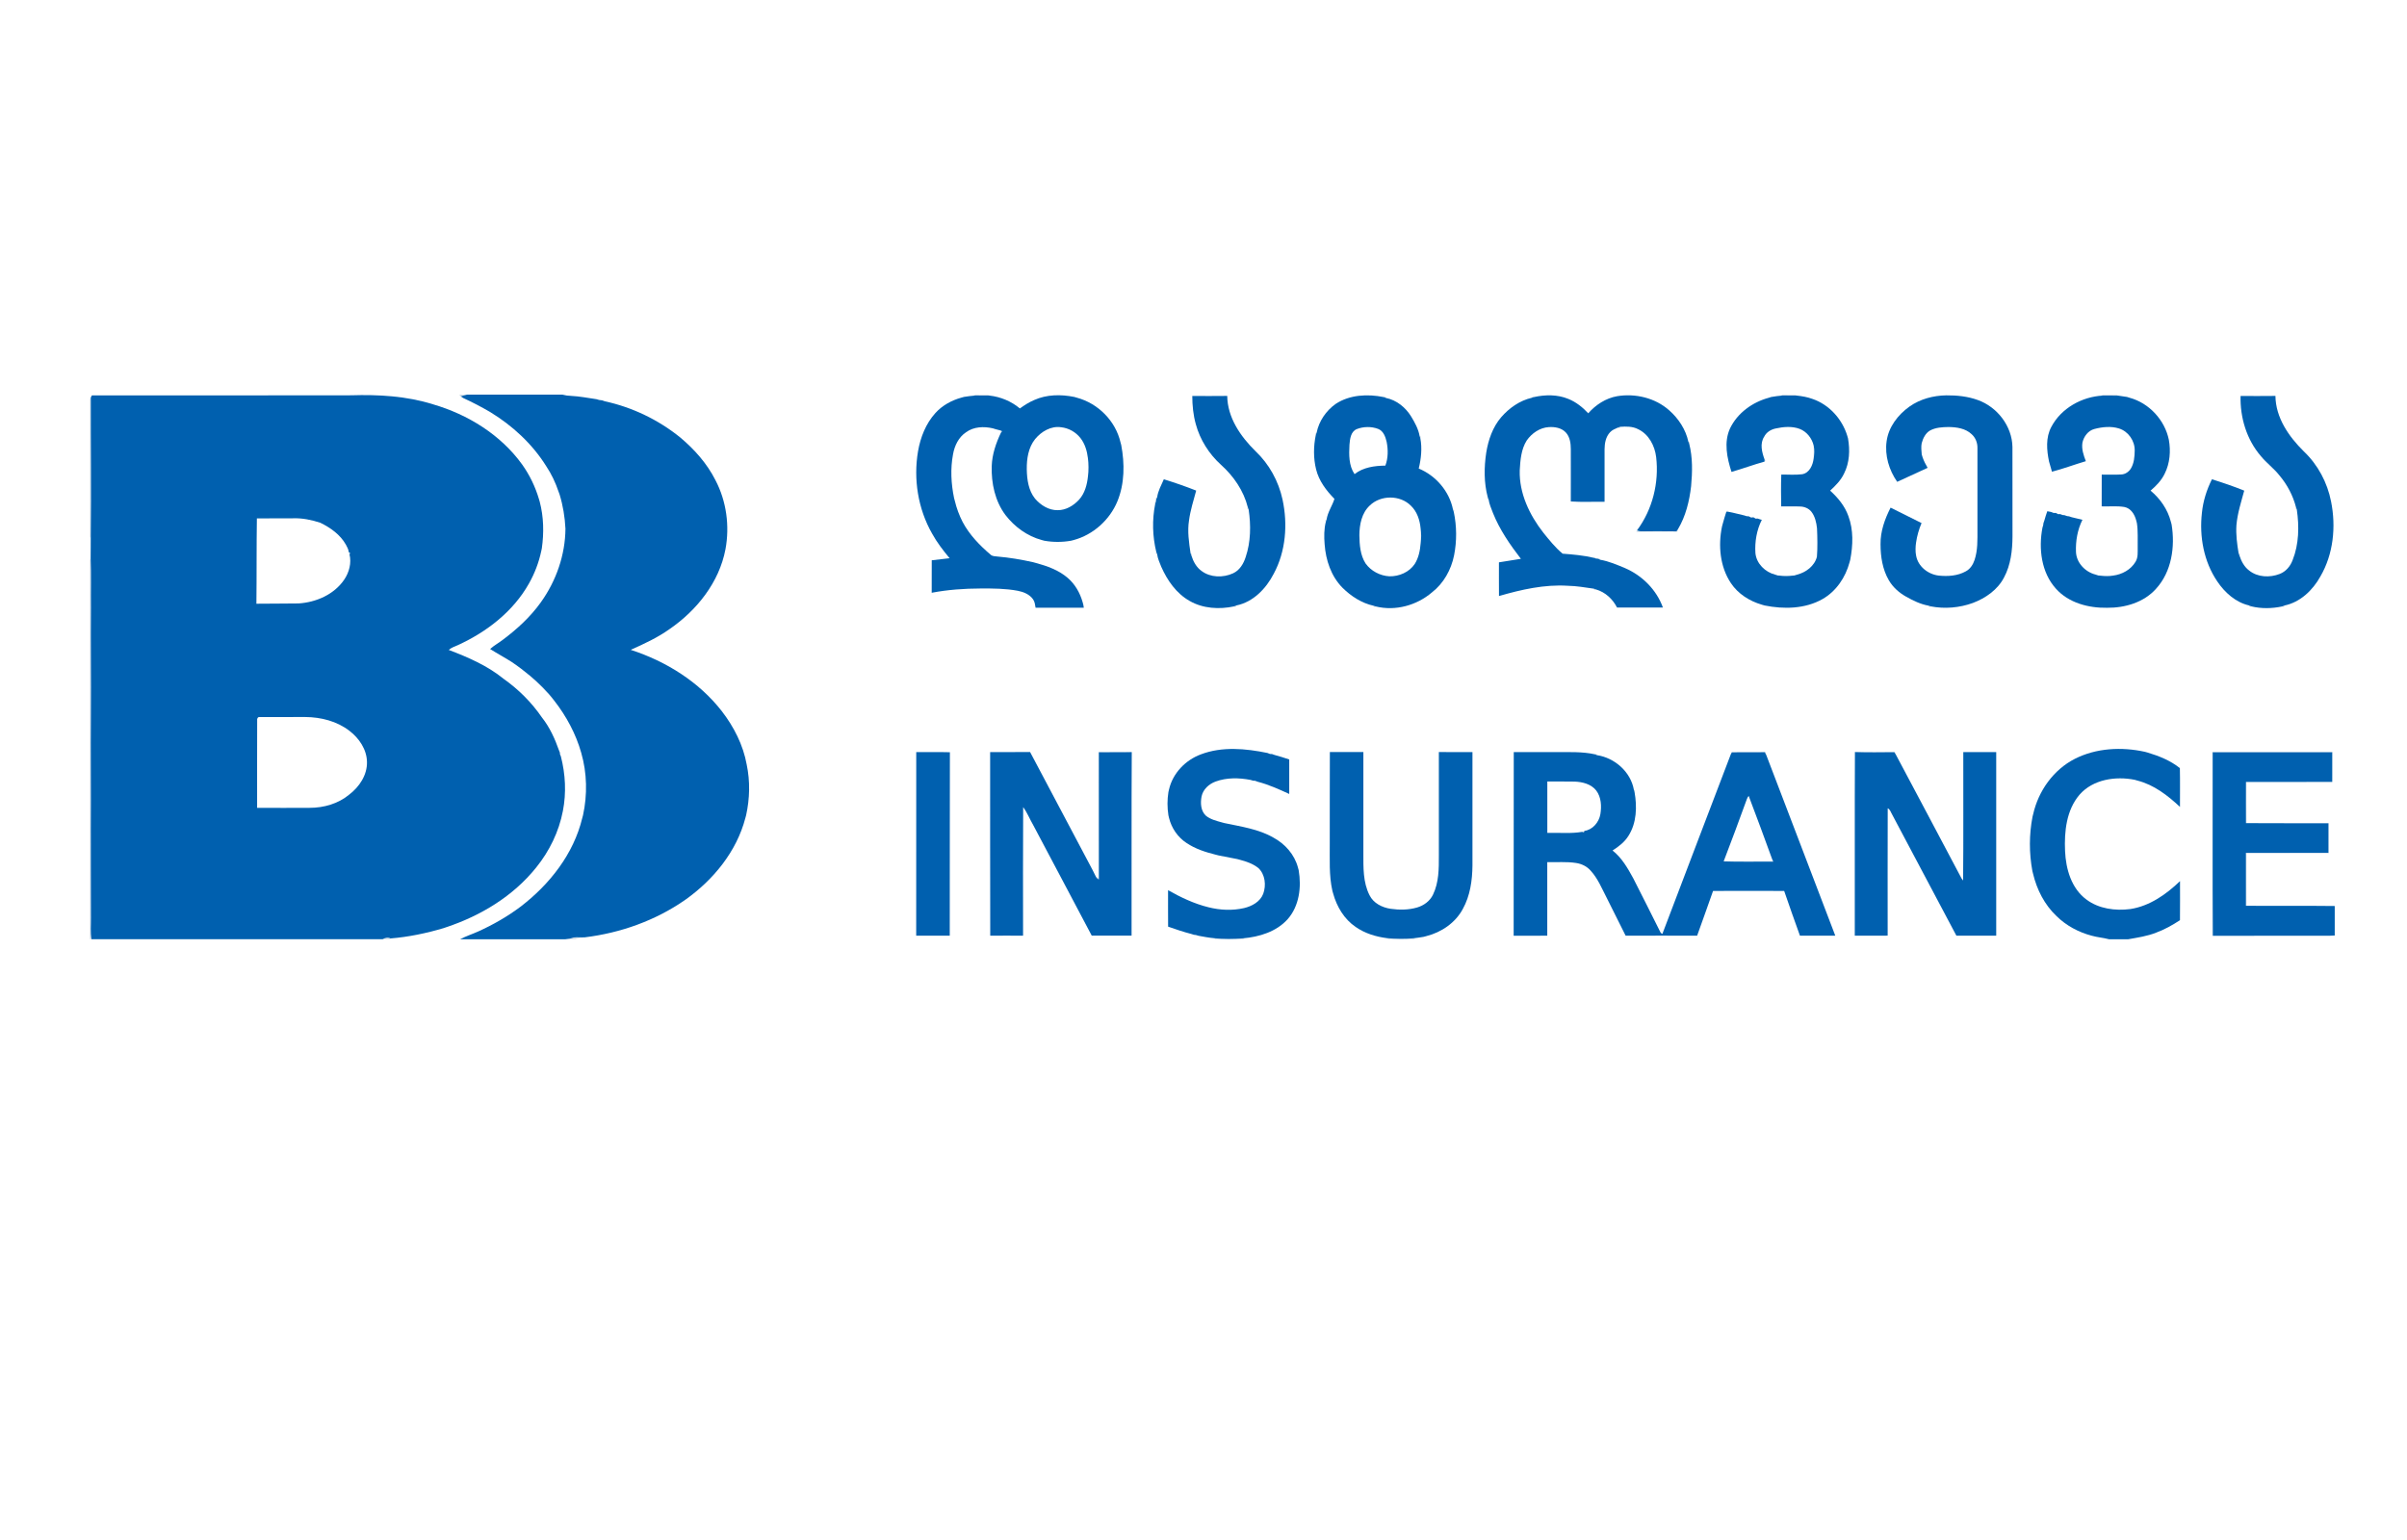 <?xml version="1.0" encoding="utf-8"?>
<!-- Generator: Adobe Illustrator 27.2.0, SVG Export Plug-In . SVG Version: 6.00 Build 0)  -->
<svg version="1.1" id="Layer_1" xmlns="http://www.w3.org/2000/svg" xmlns:xlink="http://www.w3.org/1999/xlink" x="0px" y="0px"
	 viewBox="0 0 500 320" style="enable-background:new 0 0 500 320;" xml:space="preserve">
<style type="text/css">
	.st0{opacity:0.2;fill:#195384;enable-background:new    ;}
	.st1{fill:#0060AF;}
</style>
<g id="_x23_19538433">
	<path class="st0" d="M95.41,82h1.6c-0.42,0.11-0.84,0.22-1.26,0.34c0.11,0.08,0.33,0.25,0.44,0.33c-0.13-0.06-0.38-0.19-0.51-0.25
		C95.61,82.32,95.47,82.11,95.41,82z"/>
	<path class="st0" d="M202.23,82h3.04l0.31,0.2c-1.01-0.01-2.01,0-3.01-0.01L202.23,82z"/>
	<path class="st0" d="M369.89,82h3.06l0.31,0.2c-1.01-0.01-2.02,0-3.02-0.01L369.89,82z"/>
	<path class="st0" d="M436.46,82h3.24l0.31,0.21c-1.07-0.02-2.14,0-3.21-0.01L436.46,82z"/>
	<path class="st0" d="M199.71,82.62c0.14-0.04,0.41-0.12,0.55-0.15C200.12,82.51,199.85,82.58,199.71,82.62z"/>
	<path class="st0" d="M223.17,82.48c0.14,0.04,0.41,0.12,0.55,0.16C223.58,82.6,223.31,82.52,223.17,82.48z"/>
	<path class="st0" d="M287.43,82.51l0.18-0.12l0.23,0.09l0.04,0.21C287.77,82.64,287.55,82.55,287.43,82.51z"/>
	<path class="st0" d="M318.27,82.46l0.24-0.08l0.18,0.13c-0.12,0.04-0.35,0.12-0.47,0.16L318.27,82.46z"/>
	<path class="st0" d="M367.38,82.64c0.14-0.04,0.41-0.12,0.55-0.16C367.79,82.53,367.52,82.61,367.38,82.64z"/>
	<path class="st0" d="M441.85,82.48c0.14,0.04,0.41,0.13,0.54,0.17C442.26,82.61,441.99,82.52,441.85,82.48z"/>
	<path class="st0" d="M18.67,82.96l0.19-0.36c-0.02,9.62,0.11,19.24,0,28.86l-0.18,0.33V82.96z"/>
	<path class="st0" d="M123.91,82.95c0.14,0.04,0.41,0.12,0.55,0.16C124.32,83.07,124.05,82.99,123.91,82.95z"/>
	<path class="st0" d="M125.09,83.2c0.13,0.05,0.4,0.14,0.53,0.19C125.49,83.34,125.22,83.24,125.09,83.2z"/>
	<path class="st0" d="M336.08,88.87c0.12-0.04,0.35-0.13,0.46-0.16l-0.05,0.21l-0.24,0.09L336.08,88.87z"/>
	<path class="st0" d="M206.23,89c0.14,0.04,0.41,0.13,0.55,0.17C206.64,89.13,206.37,89.04,206.23,89z"/>
	<path class="st0" d="M207.84,89.45c0.35,0.08,0.38,0.22,0.09,0.44C207.91,89.78,207.86,89.56,207.84,89.45z"/>
	<path class="st0" d="M273.31,89.94l0.21-0.04c-0.04,0.12-0.13,0.34-0.17,0.46l-0.12-0.18L273.31,89.94z"/>
	<path class="st0" d="M294.89,90.59l0.2,0.05l0.08,0.24l-0.13,0.17C295,90.94,294.92,90.71,294.89,90.59z"/>
	<path class="st0" d="M383.72,90.52c0.04,0.14,0.12,0.41,0.16,0.55C383.84,90.94,383.76,90.66,383.72,90.52z"/>
	<path class="st0" d="M350.71,91.77l0.21,0.03l0.1,0.23l-0.11,0.19C350.86,92.1,350.76,91.88,350.71,91.77z"/>
	<path class="st0" d="M232.77,91.92c0.04,0.14,0.11,0.42,0.15,0.55C232.88,92.33,232.81,92.05,232.77,91.92z"/>
	<path class="st0" d="M399.17,94.36c-0.08-0.75-0.17-1.51,0-2.25C399.16,92.86,399.16,93.61,399.17,94.36z"/>
	<path class="st0" d="M376.74,92.59c0.2,0.89,0.13,1.81-0.01,2.7C376.76,94.39,376.77,93.49,376.74,92.59z"/>
	<path class="st0" d="M399.18,94.57l0.21,0.04l0.09,0.24l-0.13,0.18C399.31,94.91,399.22,94.68,399.18,94.57z"/>
	<path class="st0" d="M225.99,95.2c0.18,1.24,0.18,2.51,0.01,3.75C226.03,97.7,226.04,96.45,225.99,95.2z"/>
	<path class="st0" d="M366.53,95.46c0.32,0.17,0.32,0.32-0.01,0.44C366.53,95.79,366.53,95.57,366.53,95.46z"/>
	<path class="st0" d="M425.64,95.89c0.04,0.14,0.12,0.41,0.16,0.55C425.76,96.3,425.68,96.02,425.64,95.89z"/>
	<path class="st0" d="M116.06,102.18c0.05,0.13,0.15,0.4,0.2,0.54C116.21,102.58,116.11,102.31,116.06,102.18z"/>
	<path class="st0" d="M240.15,103.37l0.21-0.03c-0.05,0.11-0.16,0.33-0.21,0.44l-0.11-0.19L240.15,103.37z"/>
	<path class="st0" d="M309.05,103.33c0.05,0.11,0.13,0.34,0.18,0.45l-0.21-0.04l-0.09-0.23L309.05,103.33z"/>
	<path class="st0" d="M198.2,103.5c0.04,0.14,0.11,0.41,0.15,0.55C198.31,103.91,198.24,103.63,198.2,103.5z"/>
	<path class="st0" d="M111.95,103.73c0.04,0.14,0.12,0.41,0.16,0.55C112.07,104.14,111.99,103.86,111.95,103.73z"/>
	<path class="st0" d="M239.89,104.33l0.2-0.05c-0.03,0.12-0.11,0.35-0.14,0.47l-0.13-0.17L239.89,104.33z"/>
	<path class="st0" d="M259.21,105.41c0.04,0.11,0.13,0.34,0.18,0.46l-0.21-0.04l-0.09-0.23L259.21,105.41z"/>
	<path class="st0" d="M476.95,105.4c0.04,0.11,0.13,0.34,0.17,0.46l-0.21-0.04l-0.09-0.23L476.95,105.4z"/>
	<path class="st0" d="M301.83,105.89l0.2,0.04l0.09,0.24l-0.13,0.18C301.95,106.24,301.87,106.01,301.83,105.89z"/>
	<path class="st0" d="M358.61,106.33c0.14-0.32,0.29-0.32,0.45,0.02C358.95,106.34,358.72,106.33,358.61,106.33z"/>
	<path class="st0" d="M426.07,106.37c0.13,0.05,0.4,0.16,0.53,0.21C426.47,106.52,426.21,106.42,426.07,106.37z"/>
	<path class="st0" d="M427.04,106.57c0.13,0.06,0.38,0.19,0.51,0.26C427.42,106.76,427.16,106.63,427.04,106.57z"/>
	<path class="st0" d="M427.94,106.81c0.13,0.05,0.4,0.15,0.53,0.2C428.34,106.96,428.08,106.86,427.94,106.81z"/>
	<path class="st0" d="M362.3,107.08c0.14,0.04,0.41,0.13,0.54,0.17C362.7,107.2,362.43,107.12,362.3,107.08z"/>
	<path class="st0" d="M428.86,107.04c0.14,0.05,0.41,0.14,0.54,0.19C429.26,107.18,428.99,107.09,428.86,107.04z"/>
	<path class="st0" d="M363.26,107.27c0.13,0.06,0.38,0.19,0.51,0.26C363.64,107.46,363.39,107.33,363.26,107.27z"/>
	<path class="st0" d="M429.81,107.27c0.14,0.05,0.41,0.14,0.54,0.18C430.22,107.41,429.95,107.32,429.81,107.27z"/>
	<path class="st0" d="M364.23,107.48c0.12,0.07,0.36,0.21,0.48,0.28C364.59,107.69,364.35,107.55,364.23,107.48z"/>
	<path class="st0" d="M365.1,107.74c0.14,0.04,0.41,0.13,0.54,0.18C365.51,107.88,365.24,107.79,365.1,107.74z"/>
	<path class="st0" d="M275.38,108l0.2-0.05c-0.04,0.12-0.12,0.35-0.16,0.46l-0.12-0.18L275.38,108z"/>
	<path class="st0" d="M424.49,108.69c0.05-0.13,0.14-0.4,0.19-0.54C424.63,108.28,424.53,108.55,424.49,108.69z"/>
	<path class="st0" d="M443.77,108.16c0.03,0.14,0.11,0.42,0.14,0.56C443.88,108.58,443.81,108.3,443.77,108.16z"/>
	<path class="st0" d="M450.96,108.41c0.04,0.14,0.11,0.41,0.15,0.55C451.07,108.82,451,108.54,450.96,108.41z"/>
	<path class="st0" d="M357.71,109.39c0.04-0.14,0.11-0.41,0.15-0.55C357.82,108.98,357.75,109.25,357.71,109.39z"/>
	<path class="st0" d="M424.28,109.65c0.04-0.14,0.12-0.41,0.16-0.55C424.4,109.23,424.32,109.51,424.28,109.65z"/>
	<path class="st0" d="M295.11,109.8c0.14,1.02,0.15,2.05,0.01,3.07C295.11,111.84,295.11,110.82,295.11,109.8z"/>
	<path class="st0" d="M377.44,109.75c0.11,1.98,0.16,3.97-0.02,5.95C377.44,113.72,377.41,111.73,377.44,109.75z"/>
	<path class="st0" d="M339.99,110.17l0.09,0.04c0.28,0.15,0.58,0.22,0.9,0.21c2.43,0,4.86-0.03,7.29,0.01
		c0.07-0.11,0.22-0.32,0.3-0.43c-0.04,0.13-0.12,0.38-0.15,0.51c-2.83,0.02-5.65-0.03-8.48,0.03
		C339.95,110.44,339.97,110.26,339.99,110.17z"/>
	<path class="st0" d="M216.39,112.21c0.14,0.04,0.42,0.11,0.55,0.15C216.81,112.33,216.53,112.25,216.39,112.21z"/>
	<path class="st0" d="M222.48,112.36c0.14-0.04,0.41-0.11,0.55-0.14C222.89,112.26,222.62,112.33,222.48,112.36z"/>
	<path class="st0" d="M398.02,115.47c-0.18-0.9-0.15-1.82-0.01-2.72C397.99,113.66,397.99,114.56,398.02,115.47z"/>
	<path class="st0" d="M112.42,114.53c0.03-0.14,0.09-0.42,0.12-0.56C112.51,114.11,112.45,114.39,112.42,114.53z"/>
	<path class="st0" d="M72.43,114.73l0.2,0.05l0.09,0.23l-0.12,0.18C72.56,115.07,72.47,114.84,72.43,114.73z"/>
	<path class="st0" d="M240.18,114.69c0.04,0.11,0.13,0.34,0.18,0.45l-0.21-0.04l-0.1-0.23L240.18,114.69z"/>
	<path class="st0" d="M247.3,114.96l0.21,0.04l0.09,0.23l-0.13,0.18C247.43,115.3,247.35,115.07,247.3,114.96z"/>
	<path class="st0" d="M465.04,114.96l0.2,0.04l0.09,0.23l-0.13,0.18C465.17,115.31,465.09,115.08,465.04,114.96z"/>
	<path class="st0" d="M330.99,115.91l0.18-0.13l0.24,0.08l0.05,0.2C331.34,116.02,331.11,115.95,330.99,115.91z"/>
	<path class="st0" d="M18.67,116.35l0.16-0.38c0.13,3.44,0.02,6.88,0.06,10.32c-0.07,7.34,0.05,14.69-0.01,22.03
		c-0.06,7.96,0.04,15.92-0.02,23.89c-0.02,6.18,0.03,12.37,0.03,18.55c0.02,1.47-0.15,2.95,0.12,4.4h-0.34V116.35z"/>
	<path class="st0" d="M331.97,116.12l0.18-0.1l0.22,0.11l0.03,0.21C332.3,116.27,332.08,116.17,331.97,116.12z"/>
	<path class="st0" d="M384.2,116.84c0.04-0.14,0.11-0.41,0.15-0.55C384.31,116.43,384.24,116.71,384.2,116.84z"/>
	<path class="st0" d="M214.57,116.8c0.14,0.04,0.41,0.12,0.55,0.15C214.98,116.92,214.71,116.84,214.57,116.8z"/>
	<path class="st0" d="M368.76,119.4c0.14,0.04,0.41,0.13,0.54,0.17C369.17,119.53,368.9,119.44,368.76,119.4z"/>
	<path class="st0" d="M372.75,119.57c0.14-0.04,0.41-0.13,0.55-0.17C373.16,119.44,372.88,119.52,372.75,119.57z"/>
	<path class="st0" d="M435.34,119.39c0.14,0.04,0.41,0.13,0.54,0.18C435.75,119.52,435.48,119.43,435.34,119.39z"/>
	<path class="st0" d="M369.68,119.6c0.9,0.02,1.79,0.01,2.69,0C371.48,119.72,370.57,119.73,369.68,119.6z"/>
	<path class="st0" d="M436.45,119.61c0.83,0.01,1.66,0,2.49-0.02C438.11,119.74,437.28,119.72,436.45,119.61z"/>
	<path class="st0" d="M331.06,122.33c0.12,0.04,0.35,0.12,0.46,0.16l-0.18,0.13l-0.24-0.09L331.06,122.33z"/>
	<path class="st0" d="M224.88,125.08c0.04,0.14,0.11,0.41,0.15,0.55C224.99,125.49,224.91,125.22,224.88,125.08z"/>
	<path class="st0" d="M365.99,125.64c0.14,0.04,0.41,0.12,0.55,0.16C366.4,125.77,366.13,125.68,365.99,125.64z"/>
	<path class="st0" d="M256.37,126.01c0.11-0.05,0.34-0.14,0.45-0.19l-0.04,0.21l-0.23,0.1L256.37,126.01z"/>
	<path class="st0" d="M285.33,125.86c0.12,0.04,0.35,0.11,0.47,0.15l-0.17,0.13l-0.24-0.08L285.33,125.86z"/>
	<path class="st0" d="M400.6,125.86c0.12,0.04,0.35,0.11,0.47,0.15l-0.18,0.13l-0.24-0.08L400.6,125.86z"/>
	<path class="st0" d="M467.19,125.8c0.11,0.05,0.34,0.14,0.45,0.19l-0.18,0.11l-0.23-0.1L467.19,125.8z"/>
	<path class="st0" d="M474.11,126.01c0.11-0.05,0.34-0.14,0.45-0.19l-0.04,0.21l-0.23,0.1L474.11,126.01z"/>
	<path class="st0" d="M110.18,140.46c1.82,1.53,3.55,3.21,4.97,5.12C113.59,143.78,111.91,142.09,110.18,140.46z"/>
	<path class="st0" d="M116.1,155.89c0.05,0.13,0.16,0.4,0.21,0.53C116.26,156.29,116.16,156.02,116.1,155.89z"/>
	<path class="st0" d="M228.18,182.45c0.04-8.75-0.05-17.5,0.04-26.24c2.29,0.07,4.59-0.08,6.88,0.08c-2.28,0.07-4.56,0-6.84,0.04
		c0,8.81-0.01,17.62,0.01,26.42c-0.29-0.13-0.52-0.32-0.64-0.61C227.77,182.22,228.04,182.38,228.18,182.45z"/>
	<path class="st0" d="M359.67,156.29c2.34-0.16,4.71,0.01,7.06-0.08c0.07,0.26,0.15,0.51,0.23,0.77c-0.11-0.23-0.23-0.46-0.34-0.68
		c-2.28,0.07-4.57-0.02-6.85,0.04c-0.05,0.1-0.16,0.29-0.21,0.38C359.59,156.61,359.64,156.39,359.67,156.29z"/>
	<path class="st0" d="M385.2,156.26c2.8-0.09,5.61,0.01,8.42-0.05c0.04,0.13,0.14,0.39,0.18,0.52c-0.07-0.11-0.22-0.32-0.29-0.43
		c-2.72,0.02-5.45,0.07-8.17-0.03L385.2,156.26z"/>
	<path class="st0" d="M445.56,156.22c0.14,0.04,0.41,0.11,0.55,0.15C445.97,156.33,445.69,156.25,445.56,156.22z"/>
	<path class="st0" d="M459.55,156.24c8.32-0.04,16.65,0,24.97-0.02c-0.01,2.11,0.04,4.21-0.02,6.32c-5.95-0.03-11.9-0.03-17.85,0
		c0.01,2.84-0.02,5.67,0.02,8.51l-0.1-0.01c-0.02-2.85,0-5.7,0-8.55c5.97-0.01,11.94,0,17.92-0.01c0-2.05,0-4.1,0-6.15
		c-8.28,0-16.56,0-24.83,0c0.02,12.71-0.05,25.41,0.03,38.12l-0.15,0C459.57,181.71,459.52,168.98,459.55,156.24z"/>
	<path class="st0" d="M263.28,156.46c0.13,0.05,0.4,0.16,0.53,0.21C263.68,156.62,263.42,156.51,263.28,156.46z"/>
	<path class="st0" d="M116.29,156.63c0.05,0.13,0.16,0.4,0.21,0.53C116.45,157.03,116.35,156.76,116.29,156.63z"/>
	<path class="st0" d="M264.22,156.67c0.13,0.05,0.4,0.14,0.54,0.19C264.62,156.82,264.35,156.72,264.22,156.67z"/>
	<path class="st0" d="M331.26,156.73l0.18-0.12l0.23,0.1l0.04,0.21C331.6,156.86,331.38,156.77,331.26,156.73z"/>
	<path class="st0" d="M259.79,162.05c0.14,0.04,0.41,0.12,0.55,0.16C260.2,162.17,259.92,162.09,259.79,162.05z"/>
	<path class="st0" d="M443.45,162.03c0.14,0.04,0.41,0.12,0.55,0.16C443.86,162.15,443.58,162.07,443.45,162.03z"/>
	<path class="st0" d="M260.73,162.24c0.13,0.05,0.4,0.15,0.54,0.2C261.13,162.39,260.87,162.29,260.73,162.24z"/>
	<path class="st0" d="M242.7,164.59c0.03-0.14,0.1-0.42,0.13-0.56C242.8,164.17,242.73,164.45,242.7,164.59z"/>
	<path class="st0" d="M339.41,164.11l0.2,0.06l0.07,0.24l-0.13,0.17C339.51,164.46,339.44,164.23,339.41,164.11z"/>
	<path class="st0" d="M422.2,169.7c0.03-0.14,0.11-0.42,0.14-0.55C422.31,169.28,422.24,169.56,422.2,169.7z"/>
	<path class="st0" d="M120.97,169.94c0.04-0.14,0.11-0.42,0.15-0.55C121.08,169.52,121,169.8,120.97,169.94z"/>
	<path class="st0" d="M154.84,169.93c0.04-0.14,0.11-0.41,0.15-0.55C154.96,169.52,154.88,169.8,154.84,169.93z"/>
	<path class="st0" d="M242.7,169.39c0.03,0.14,0.1,0.42,0.13,0.56C242.8,169.81,242.73,169.53,242.7,169.39z"/>
	<path class="st0" d="M253.77,170.85c0.14,0.04,0.41,0.11,0.55,0.15C254.18,170.96,253.91,170.89,253.77,170.85z"/>
	<path class="st0" d="M483.69,171.06h0.12c-0.04,2.07-0.01,4.14-0.02,6.21c-5.71,0.04-11.42,0-17.13,0.02
		c-0.01,3.64-0.03,7.27,0.01,10.91l-0.12-0.01c0-3.66,0-7.33,0-10.99c5.71,0,11.43,0,17.14,0
		C483.69,175.16,483.69,173.11,483.69,171.06z"/>
	<path class="st0" d="M328.68,172.85c0.11-0.05,0.33-0.15,0.44-0.2l-0.03,0.2l-0.22,0.11L328.68,172.85z"/>
	<path class="st0" d="M252.58,177.6c0.14,0.03,0.42,0.1,0.55,0.14C252.99,177.71,252.72,177.64,252.58,177.6z"/>
	<path class="st0" d="M257.02,178.5c0.14,0.04,0.41,0.11,0.55,0.15C257.43,178.61,257.15,178.54,257.02,178.5z"/>
	<path class="st0" d="M368.1,178.46c0.08,0.19,0.17,0.39,0.26,0.58c-3.44-0.03-6.88,0.06-10.31-0.05c3.39-0.1,6.78,0,10.17-0.05
		C368.19,178.82,368.13,178.58,368.1,178.46z"/>
	<path class="st0" d="M269.63,180.24c0.04,0.14,0.11,0.42,0.15,0.55C269.74,180.66,269.67,180.38,269.63,180.24z"/>
	<path class="st0" d="M422.18,180.97c0.03,0.14,0.1,0.42,0.14,0.55C422.28,181.39,422.21,181.11,422.18,180.97z"/>
	<path class="st0" d="M276.78,185.15c0.04,0.14,0.12,0.41,0.16,0.55C276.9,185.56,276.82,185.29,276.78,185.15z"/>
	<path class="st0" d="M92.18,192.85c0.13-0.05,0.4-0.14,0.54-0.19C92.58,192.7,92.31,192.8,92.18,192.85z"/>
	<path class="st0" d="M247.47,194.05c0.13,0.04,0.41,0.13,0.54,0.17C247.88,194.18,247.61,194.1,247.47,194.05z"/>
	<path class="st0" d="M248.44,194.28c0.14,0.04,0.41,0.12,0.55,0.16C248.85,194.39,248.58,194.32,248.44,194.28z"/>
	<path class="st0" d="M295.75,194.68c0.14-0.04,0.41-0.11,0.55-0.15C296.16,194.56,295.88,194.64,295.75,194.68z"/>
	<path class="st0" d="M119.18,194.79c0.77-0.09,1.54,0.02,2.3-0.03c-0.67,0.12-1.38,0.1-1.99,0.4h-2.06
		C118.03,195.11,118.62,195,119.18,194.79z"/>
	<path class="st0" d="M79.48,195.16c0.49-0.3,1.1-0.47,1.63-0.16l-0.02,0.16H79.48z"/>
	<path class="st0" d="M252.22,194.94c1.98,0.21,3.97,0.2,5.96,0.03l0.35,0.2h-6.12L252.22,194.94z"/>
	<path class="st0" d="M288.1,194.96c1.85,0.16,3.71,0.21,5.57,0.02l0.34,0.19h-5.6L288.1,194.96z"/>
</g>
<g id="_x23_0060afff">
	<path class="st1" d="M97.01,82h19.82c0.58,0.16,1.18,0.25,1.78,0.26c1.78,0.09,3.54,0.43,5.3,0.69c0.14,0.04,0.41,0.12,0.55,0.16
		c0.16,0.02,0.47,0.06,0.63,0.08c0.13,0.05,0.4,0.14,0.53,0.19c5.71,1.24,11.11,3.83,15.66,7.5c2.96,2.48,5.59,5.43,7.34,8.9
		c2.29,4.37,2.98,9.51,2.08,14.35c-1.3,6.88-5.96,12.71-11.64,16.61c-2.49,1.77-5.26,3.05-8.04,4.29
		c7.33,2.38,14.18,6.64,18.94,12.77c2.5,3.25,4.42,7.01,5.15,11.07c0.73,3.47,0.64,7.07-0.12,10.53c-0.04,0.14-0.11,0.42-0.15,0.55
		c-1.82,7-6.66,12.88-12.47,17.01c-6.17,4.31-13.44,6.9-20.89,7.81c-0.77,0.05-1.54-0.06-2.3,0.03c-0.56,0.21-1.15,0.32-1.74,0.37
		H95.58c1.21-0.65,2.53-1.06,3.78-1.63c3.09-1.4,6.05-3.09,8.76-5.13c6.04-4.61,11.05-10.97,12.84-18.46
		c0.04-0.14,0.11-0.42,0.15-0.55c0.93-4.27,0.84-8.77-0.37-12.97c-1.11-3.94-3.09-7.61-5.6-10.83c-1.43-1.91-3.15-3.59-4.97-5.12
		c-1.22-1.02-2.48-1.99-3.8-2.88c-1.49-0.96-3.06-1.79-4.56-2.74c0.79-0.72,1.74-1.23,2.59-1.88c2.98-2.23,5.78-4.78,7.95-7.83
		c3.18-4.43,5.07-9.83,5.11-15.3c-0.12-2.41-0.51-4.81-1.22-7.12c-0.05-0.13-0.15-0.4-0.2-0.54c-0.63-1.87-1.47-3.68-2.57-5.32
		c-2.9-4.65-7.04-8.45-11.69-11.28c-1.82-1.06-3.69-2.03-5.6-2.91c-0.11-0.08-0.33-0.25-0.44-0.33C96.17,82.22,96.59,82.11,97.01,82
		z"/>
	<path class="st1" d="M18.86,82.6c0.06-0.11,0.17-0.33,0.23-0.44c17.95-0.01,35.89,0.02,53.84-0.02c5.72-0.18,11.52,0.15,17.01,1.87
		c7.27,2.12,14.08,6.33,18.54,12.53c1.55,2.18,2.72,4.61,3.48,7.18c0.04,0.14,0.12,0.41,0.16,0.55c0.83,3.16,0.89,6.48,0.43,9.7
		c-0.03,0.14-0.09,0.42-0.12,0.56c-0.5,2.36-1.37,4.63-2.55,6.72c-3.27,5.82-8.78,10.07-14.78,12.81c-0.65,0.29-1.34,0.5-1.88,0.99
		c4,1.52,8,3.25,11.35,5.97c3.12,2.2,5.85,4.92,8.01,8.07c1.6,2.02,2.68,4.39,3.53,6.81c0.05,0.13,0.16,0.4,0.21,0.53l-0.02,0.21
		c0.05,0.13,0.16,0.4,0.21,0.53c0.95,3.69,1.15,7.58,0.42,11.33c-0.82,4.31-2.8,8.36-5.55,11.76c-4.76,5.94-11.5,10.02-18.66,12.4
		c-0.13,0.05-0.4,0.14-0.54,0.19c-3.61,1.07-7.31,1.85-11.06,2.15c-0.53-0.3-1.15-0.13-1.63,0.16H19.01
		c-0.27-1.45-0.1-2.94-0.12-4.4c0.01-6.18-0.05-12.37-0.03-18.55c0.06-7.96-0.05-15.92,0.02-23.89c0.06-7.34-0.06-14.69,0.01-22.03
		c-0.04-3.44,0.07-6.88-0.06-10.32c0.03-1.5,0-3.01,0.02-4.52C18.97,101.84,18.84,92.21,18.86,82.6 M53.26,125.45
		c2.92,0.02,5.84-0.07,8.76-0.06c3.64-0.23,7.38-1.85,9.48-4.94c1.03-1.51,1.55-3.47,1.1-5.26l0.12-0.18l-0.09-0.23l-0.2-0.05
		c-0.01-0.56-0.32-1.05-0.57-1.54c-1.17-2.1-3.22-3.54-5.33-4.57c-1.82-0.6-3.74-0.99-5.67-0.92c-2.5,0.02-5,0-7.5,0.02
		C53.27,113.63,53.33,119.54,53.26,125.45 M53.42,149.7c0,6.05-0.03,12.1-0.01,18.16c3.64,0.02,7.28,0.02,10.92,0
		c2.93,0,5.93-0.85,8.21-2.75c2.1-1.6,3.76-4.07,3.69-6.8c-0.05-2.58-1.63-4.91-3.63-6.44c-2.6-2.02-5.93-2.85-9.18-2.88
		c-3.17,0.02-6.35-0.01-9.52,0.01C53.52,148.96,53.36,149.39,53.42,149.7z"/>
	<path class="st1" d="M200.26,82.47c0.76-0.12,1.53-0.22,2.3-0.28c1,0.02,2.01,0,3.01,0.01c2.3,0.26,4.51,1.19,6.29,2.67
		c0.93-0.67,1.89-1.29,2.95-1.74c2.61-1.18,5.58-1.21,8.35-0.65c0.14,0.04,0.41,0.12,0.55,0.16c4.4,1.18,8.02,4.82,9.05,9.28
		c0.04,0.14,0.11,0.42,0.15,0.55c0.73,3.87,0.72,8.02-0.8,11.71c-1.6,3.87-5.04,6.95-9.09,8.04c-0.14,0.04-0.42,0.11-0.55,0.14
		c-1.83,0.32-3.71,0.32-5.53,0c-0.14-0.04-0.42-0.11-0.55-0.15c-3-0.81-5.63-2.73-7.52-5.18c-2.18-2.9-2.97-6.62-2.86-10.19
		c0.08-2.43,0.88-4.77,1.92-6.95c0.29-0.22,0.26-0.36-0.09-0.44c-0.36-0.09-0.71-0.19-1.06-0.28c-0.14-0.04-0.41-0.13-0.55-0.17
		c-1.87-0.43-3.98-0.35-5.57,0.83c-1.54,1.03-2.38,2.79-2.69,4.57c-0.57,3.01-0.4,6.12,0.22,9.11c0.04,0.14,0.11,0.41,0.15,0.55
		c0.36,1.53,0.91,3.01,1.63,4.41c1.41,2.65,3.52,4.84,5.79,6.77c0.38,0.37,0.94,0.34,1.43,0.4c2.48,0.21,4.94,0.63,7.38,1.17
		c0.14,0.04,0.41,0.12,0.55,0.15c2.37,0.64,4.77,1.48,6.66,3.11c1.53,1.3,2.55,3.1,3.1,5.01c0.04,0.14,0.11,0.41,0.15,0.55
		c0.03,0.16,0.08,0.49,0.11,0.65c-3.34,0-6.68,0-10.02,0c-0.11-0.61-0.16-1.26-0.54-1.77c-0.73-1.02-1.96-1.52-3.15-1.75
		c-2.54-0.48-5.13-0.49-7.71-0.48c-3.41,0.01-6.83,0.25-10.18,0.89c0.01-2.25,0-4.5,0.01-6.75c1.24-0.13,2.47-0.29,3.71-0.43
		c-1.34-1.61-2.63-3.28-3.64-5.12c-2.92-5.13-3.91-11.29-2.92-17.1c0.5-2.9,1.62-5.75,3.61-7.95c1.43-1.58,3.36-2.64,5.4-3.2
		C199.85,82.58,200.12,82.51,200.26,82.47 M215.02,91.24c-1.41,1.76-1.76,4.11-1.73,6.3c0.04,2.11,0.35,4.38,1.72,6.08
		c1.17,1.36,2.86,2.43,4.71,2.39c1.72,0.01,3.29-0.95,4.43-2.18c1.2-1.32,1.67-3.14,1.85-4.87c0.17-1.25,0.16-2.51-0.01-3.75
		c-0.18-1.5-0.62-3.01-1.57-4.21c-0.97-1.23-2.43-2.05-3.99-2.22C218.33,88.46,216.31,89.67,215.02,91.24z"/>
	<path class="st1" d="M247.67,82.28c2.42,0.01,4.84,0.02,7.26-0.01c0.05,4.52,2.78,8.44,5.88,11.49c2.84,2.68,4.79,6.25,5.61,10.05
		c1.1,5.14,0.69,10.73-1.83,15.41c-1.58,3.08-4.27,5.89-7.77,6.59c-0.11,0.05-0.34,0.14-0.45,0.19c-3.09,0.66-6.49,0.47-9.27-1.14
		c-2.74-1.55-4.62-4.25-5.87-7.08c-0.34-0.86-0.75-1.72-0.86-2.64c-0.05-0.11-0.14-0.34-0.18-0.45c-0.79-3.25-0.88-6.67-0.23-9.95
		c0.04-0.12,0.11-0.35,0.14-0.47c0.01-0.12,0.04-0.37,0.06-0.49c0.05-0.11,0.16-0.33,0.21-0.44c0.18-1.33,0.86-2.53,1.39-3.75
		c2.26,0.7,4.52,1.48,6.72,2.35c-0.55,2.05-1.21,4.09-1.49,6.2c-0.36,2.27-0.01,4.57,0.32,6.82c0.04,0.11,0.13,0.34,0.17,0.46
		c0.39,1.25,1.04,2.47,2.14,3.24c1.84,1.37,4.46,1.41,6.5,0.48c1.38-0.62,2.2-2,2.64-3.39c1.07-3.17,1.1-6.6,0.62-9.88
		c-0.04-0.11-0.13-0.34-0.18-0.46c-0.86-3.45-2.95-6.48-5.58-8.84c-2.48-2.25-4.34-5.19-5.22-8.43
		C247.87,86.24,247.67,84.25,247.67,82.28z"/>
	<path class="st1" d="M277.47,83.92c2.9-1.91,6.64-2.09,9.96-1.41c0.11,0.04,0.34,0.13,0.46,0.18c2.19,0.43,4.07,1.95,5.23,3.83
		c0.77,1.26,1.51,2.61,1.77,4.08c0.04,0.11,0.11,0.35,0.15,0.46c0.4,2.08,0.17,4.25-0.33,6.3c3.57,1.48,6.37,4.74,7.12,8.55
		c0.04,0.11,0.12,0.35,0.16,0.46c0.62,2.96,0.65,6.06,0.06,9.03c-0.6,2.99-2.17,5.82-4.6,7.7c-3.16,2.7-7.58,3.92-11.65,2.92
		c-0.12-0.04-0.35-0.11-0.47-0.15c-2.47-0.54-4.69-1.98-6.47-3.75c-2.36-2.39-3.47-5.75-3.7-9.04c-0.13-1.55-0.13-3.14,0.25-4.66
		c0.04-0.12,0.13-0.35,0.16-0.46c0.22-1.54,1.19-2.87,1.63-4.3c-1.7-1.72-3.22-3.74-3.81-6.12c-0.58-2.34-0.55-4.82-0.06-7.17
		c0.04-0.11,0.13-0.34,0.17-0.46C273.98,87.5,275.48,85.32,277.47,83.92 M281.84,89.16c-1.27,0.53-1.42,2.08-1.52,3.27
		c-0.11,2.05-0.15,4.32,1.06,6.09c1.8-1.43,4.17-1.74,6.4-1.77c0.59-1.57,0.59-3.32,0.26-4.96c-0.25-1.05-0.67-2.25-1.77-2.67
		C284.87,88.59,283.24,88.62,281.84,89.16 M284.52,105.06c-1.67,1.56-2.13,3.97-2.14,6.16c0.03,2,0.18,4.12,1.28,5.85
		c1.12,1.58,3.01,2.57,4.94,2.68c2.03,0.05,4.13-0.85,5.28-2.56c0.81-1.28,1.11-2.82,1.23-4.32c0.14-1.02,0.14-2.05-0.01-3.07
		c-0.16-1.72-0.73-3.49-2.01-4.71C290.85,102.82,286.79,102.83,284.52,105.06z"/>
	<path class="st1" d="M318.69,82.5c2.32-0.51,4.84-0.54,7.07,0.38c1.61,0.64,2.99,1.74,4.16,3c1.56-1.77,3.64-3.13,5.98-3.55
		c3.81-0.64,7.96,0.35,10.87,2.96c1.91,1.69,3.41,3.97,3.94,6.47c0.05,0.11,0.15,0.33,0.19,0.45c0.73,2.88,0.66,5.89,0.39,8.82
		c-0.36,3.11-1.12,6.24-2.74,8.95c-0.07,0.11-0.22,0.32-0.3,0.43c-2.43-0.04-4.86-0.01-7.29-0.01c-0.32,0.01-0.62-0.06-0.9-0.21
		c3.21-4.31,4.59-9.88,3.97-15.2c-0.28-2.36-1.53-4.76-3.75-5.81c-1.15-0.6-2.48-0.58-3.74-0.49c-0.12,0.04-0.35,0.12-0.46,0.16
		c-0.58,0.26-1.2,0.49-1.63,0.97c-0.89,0.94-1.13,2.29-1.14,3.53c0,3.64,0,7.28,0,10.92c-2.34-0.04-4.68,0.09-7.01-0.07
		c0.02-3.62-0.01-7.24,0-10.86c0-1.23-0.18-2.57-1.06-3.5c-0.89-0.94-2.27-1.17-3.51-1.09c-1.87,0.11-3.54,1.28-4.59,2.78
		c-1.16,1.84-1.33,4.09-1.45,6.21c-0.13,4.77,2.03,9.28,4.92,12.97c1.23,1.52,2.48,3.09,3.99,4.34c2.14,0.16,4.29,0.35,6.39,0.84
		c0.12,0.04,0.35,0.11,0.46,0.15c0.13,0.01,0.38,0.04,0.51,0.06c0.11,0.05,0.33,0.16,0.44,0.21c1.8,0.31,3.51,1.05,5.19,1.75
		c3.56,1.55,6.52,4.5,7.84,8.18c-3.18,0-6.36,0-9.53,0c-0.9-1.77-2.45-3.21-4.38-3.76c-0.12-0.04-0.35-0.12-0.46-0.16
		c-1.79-0.25-3.57-0.57-5.38-0.6c-4.86-0.31-9.66,0.79-14.3,2.13c-0.03-2.33,0-4.67-0.01-7c1.52-0.24,3.04-0.49,4.56-0.73
		c-2.27-2.95-4.41-6.05-5.8-9.52c-0.35-0.93-0.77-1.85-0.91-2.84c-0.04-0.11-0.13-0.34-0.18-0.45c-0.8-3.01-0.77-6.19-0.31-9.25
		c0.43-2.65,1.34-5.31,3.11-7.37c1.67-1.92,3.87-3.47,6.38-4.04C318.34,82.62,318.58,82.54,318.69,82.5z"/>
	<path class="st1" d="M367.93,82.49c0.77-0.13,1.53-0.24,2.31-0.3c1.01,0.01,2.01,0,3.02,0.01c1.11,0.12,2.21,0.31,3.26,0.7
		c3.45,1.18,6.14,4.17,7.2,7.63c0.04,0.14,0.12,0.41,0.16,0.55c0.43,2.44,0.33,5.06-0.81,7.3c-0.66,1.42-1.77,2.53-2.9,3.57
		c1.61,1.46,3.04,3.18,3.78,5.26c1.09,2.9,0.97,6.09,0.4,9.09c-0.04,0.14-0.11,0.41-0.15,0.55c-0.83,3.11-2.76,6-5.59,7.62
		c-3.63,2.07-8.07,2.15-12.07,1.34c-0.14-0.04-0.41-0.13-0.55-0.16c-2.56-0.74-4.95-2.25-6.44-4.49c-2.28-3.42-2.66-7.82-1.84-11.77
		c0.04-0.14,0.11-0.41,0.15-0.55c0.22-0.85,0.49-1.68,0.75-2.51c0.11,0,0.33,0.01,0.45,0.02c1.09,0.19,2.15,0.51,3.23,0.74
		c0.14,0.04,0.41,0.13,0.54,0.17c0.1,0,0.31,0.01,0.42,0.02c0.13,0.06,0.38,0.19,0.51,0.26c0.12-0.01,0.35-0.03,0.47-0.05
		c0.12,0.07,0.36,0.21,0.48,0.28c0.1,0,0.3-0.01,0.4-0.02c0.14,0.04,0.41,0.13,0.54,0.18c0.08,0.02,0.25,0.06,0.33,0.08
		c-1.07,2.13-1.49,4.57-1.33,6.94c0.22,2.18,2.03,3.94,4.11,4.46c0.14,0.04,0.41,0.13,0.54,0.17c0.1,0.01,0.28,0.02,0.38,0.03
		c0.89,0.13,1.79,0.12,2.69,0c0.09-0.01,0.28-0.02,0.37-0.03c0.14-0.04,0.41-0.13,0.55-0.17c1.84-0.46,3.64-1.79,4.13-3.7
		c0.18-1.98,0.12-3.97,0.02-5.95c-0.13-1.2-0.41-2.45-1.16-3.42c-0.56-0.71-1.46-1.07-2.34-1.09c-1.31-0.06-2.63,0-3.94-0.02
		c-0.03-2.21-0.06-4.41,0.02-6.61c1.45-0.03,2.92,0.11,4.36-0.08c1.5-0.28,2.19-1.88,2.36-3.24c0.14-0.89,0.21-1.81,0.01-2.7
		c-0.35-1.53-1.44-2.91-2.91-3.48c-1.6-0.6-3.37-0.44-5.01-0.08c-0.98,0.21-1.91,0.78-2.36,1.7c-0.94,1.44-0.47,3.24,0.08,4.74
		c0,0.11-0.01,0.33-0.01,0.44c-2.31,0.64-4.56,1.48-6.86,2.14c-0.93-2.88-1.63-6.18-0.3-9.05c1.53-3.19,4.65-5.44,8.02-6.35
		C367.52,82.61,367.79,82.53,367.93,82.49z"/>
	<path class="st1" d="M396.65,84.48c2.22-1.57,4.95-2.29,7.65-2.33c2.21-0.02,4.46,0.21,6.54,0.97c4.04,1.43,7.14,5.44,7.2,9.77
		c0.02,6.18,0,12.36,0.01,18.55c-0.01,2.92-0.36,5.95-1.76,8.56c-1.33,2.56-3.83,4.29-6.47,5.29c-2.78,1.01-5.85,1.27-8.75,0.71
		c-0.12-0.04-0.35-0.11-0.47-0.15c-1.66-0.3-3.2-1.05-4.65-1.87c-1.45-0.81-2.74-1.95-3.58-3.4c-1.32-2.25-1.73-4.92-1.73-7.5
		c-0.04-2.67,0.89-5.25,2.09-7.6c2.14,1.09,4.29,2.13,6.43,3.21c-0.55,1.3-0.94,2.66-1.14,4.05c-0.14,0.9-0.18,1.82,0.01,2.72
		c0.4,2.25,2.47,3.87,4.68,4.14c1.9,0.2,3.94,0.07,5.64-0.88c0.91-0.48,1.5-1.39,1.82-2.36c0.68-2.03,0.6-4.2,0.6-6.32
		c0-5.64,0-11.28,0-16.92c0.03-1.09-0.39-2.18-1.22-2.91c-1.27-1.2-3.11-1.46-4.78-1.48c-1.3,0.02-2.67,0.09-3.84,0.72
		c-0.95,0.55-1.47,1.62-1.74,2.64c-0.16,0.74-0.08,1.5,0,2.25l0.01,0.21c0.04,0.11,0.13,0.34,0.17,0.46c0.27,0.77,0.63,1.5,1.05,2.2
		c-2.11,0.96-4.2,1.95-6.32,2.91c-1.69-2.43-2.61-5.46-2.2-8.43C392.3,88.73,394.25,86.19,396.65,84.48z"/>
	<path class="st1" d="M426.11,88.72c2.04-3.9,6.36-6.29,10.69-6.52c1.07,0.01,2.14-0.01,3.21,0.01c0.61,0.09,1.22,0.18,1.83,0.27
		c0.14,0.04,0.41,0.13,0.54,0.17c4.06,1.1,7.31,4.63,8.15,8.74c0.42,2.34,0.22,4.86-0.85,7.01c-0.67,1.41-1.77,2.55-2.95,3.55
		c2.01,1.67,3.57,3.92,4.22,6.47c0.04,0.14,0.11,0.41,0.15,0.55c0.76,4.62,0.02,9.83-3.24,13.38c-2.53,2.84-6.46,3.98-10.17,3.94
		c-3.85,0.07-7.98-1.01-10.62-3.97c-3.05-3.38-3.62-8.33-2.8-12.66c0.04-0.14,0.12-0.41,0.16-0.55c0.01-0.1,0.04-0.31,0.05-0.41
		c0.05-0.13,0.14-0.4,0.19-0.54c0.18-0.65,0.38-1.3,0.61-1.93c0.2,0.04,0.59,0.11,0.79,0.15c0.13,0.05,0.4,0.16,0.53,0.21
		c0.11,0,0.32-0.01,0.43-0.01c0.13,0.06,0.38,0.19,0.51,0.26c0.1,0,0.3-0.01,0.4-0.02c0.13,0.05,0.4,0.15,0.53,0.2
		c0.1,0.01,0.29,0.03,0.38,0.03c0.14,0.05,0.41,0.14,0.54,0.19c0.1,0.01,0.31,0.03,0.41,0.05c0.14,0.05,0.41,0.14,0.54,0.18
		c0.74,0.18,1.49,0.36,2.24,0.54c-1.03,2.07-1.43,4.4-1.34,6.7c0.1,2.27,1.95,4.16,4.09,4.69c0.14,0.04,0.41,0.13,0.54,0.18
		c0.14,0.01,0.42,0.04,0.56,0.05c0.83,0.11,1.66,0.13,2.49-0.02c1.88-0.23,3.73-1.23,4.7-2.89c0.54-0.88,0.43-1.94,0.44-2.93
		c-0.03-1.69,0.09-3.38-0.16-5.06c-0.03-0.14-0.11-0.42-0.14-0.56c-0.32-1.25-1.1-2.56-2.47-2.82c-1.56-0.26-3.15-0.07-4.71-0.13
		c0-2.2-0.01-4.4,0.01-6.6c1.36-0.02,2.73,0.06,4.09-0.03c0.8-0.04,1.52-0.54,1.95-1.21c0.69-1.12,0.79-2.48,0.81-3.77
		c0.03-2.02-1.34-3.99-3.28-4.58c-1.65-0.51-3.45-0.32-5.09,0.11c-1.31,0.34-2.21,1.56-2.49,2.84c-0.21,1.33,0.24,2.63,0.71,3.85
		c-2.36,0.7-4.67,1.57-7.04,2.19c-0.15-0.53-0.3-1.05-0.45-1.58c-0.04-0.14-0.12-0.41-0.16-0.55
		C425.15,93.52,424.93,90.92,426.11,88.72z"/>
	<path class="st1" d="M465.43,82.28c2.41,0.01,4.83,0.02,7.24-0.01c0.05,4.52,2.78,8.45,5.88,11.51c2.93,2.77,4.91,6.49,5.68,10.44
		c1.05,5.23,0.49,10.92-2.23,15.58c-1.58,2.85-4.19,5.36-7.46,6.02c-0.11,0.05-0.34,0.14-0.45,0.19c-2.12,0.45-4.36,0.5-6.47-0.02
		c-0.11-0.05-0.33-0.14-0.45-0.19c-2.76-0.64-5.04-2.68-6.59-5c-2.8-4.13-3.74-9.33-3.18-14.24c0.24-2.43,0.99-4.79,2.08-6.97
		c2.26,0.71,4.53,1.48,6.71,2.36c-0.64,2.36-1.41,4.72-1.62,7.17c-0.13,1.96,0.13,3.91,0.45,5.84c0.04,0.11,0.13,0.34,0.17,0.46
		c0.39,1.19,0.99,2.36,2.02,3.13c1.76,1.42,4.3,1.51,6.35,0.71c1.28-0.49,2.21-1.6,2.68-2.87c1.33-3.33,1.38-7.03,0.87-10.53
		c-0.04-0.12-0.13-0.34-0.17-0.46c-0.62-2.43-1.82-4.69-3.43-6.6c-1.15-1.47-2.69-2.58-3.87-4.03
		C466.69,91.35,465.31,86.76,465.43,82.28z"/>
	<path class="st1" d="M249.43,156.76c4.42-1.69,9.31-1.23,13.85-0.3c0.13,0.05,0.4,0.16,0.53,0.21c0.1,0,0.3,0,0.4,0.01
		c0.13,0.05,0.4,0.14,0.54,0.19c1.03,0.27,2.05,0.6,3.06,0.94c0,2.39,0,4.78,0,7.17c-2.13-0.98-4.28-1.95-6.55-2.54
		c-0.13-0.05-0.4-0.15-0.54-0.2c-0.1,0-0.3-0.02-0.4-0.02c-0.14-0.04-0.41-0.12-0.55-0.16c-2.4-0.46-4.95-0.51-7.26,0.34
		c-1.38,0.51-2.61,1.62-2.91,3.1c-0.26,1.36-0.18,3,0.9,4c0.93,0.75,2.12,1.06,3.26,1.37c0.14,0.04,0.41,0.11,0.55,0.15
		c3.46,0.74,7.08,1.23,10.2,3.02c2.43,1.31,4.4,3.52,5.11,6.22c0.04,0.14,0.11,0.42,0.15,0.55c0.6,3.49,0.14,7.43-2.28,10.18
		c-2.34,2.62-5.92,3.7-9.32,3.99c-1.99,0.17-3.98,0.18-5.96-0.03c-1.09-0.09-2.16-0.31-3.23-0.5c-0.14-0.04-0.41-0.12-0.55-0.16
		c-0.1-0.01-0.32-0.04-0.42-0.05c-0.14-0.04-0.41-0.13-0.54-0.17c-1.63-0.42-3.23-0.96-4.82-1.52c-0.03-2.53,0-5.05-0.01-7.58
		c2.65,1.5,5.42,2.82,8.39,3.55c2.41,0.61,4.97,0.73,7.4,0.17c1.64-0.39,3.34-1.31,3.98-2.97c0.64-1.77,0.41-4-1-5.34
		c-1.11-0.89-2.48-1.37-3.84-1.72c-0.14-0.04-0.42-0.11-0.55-0.15c-1.3-0.26-2.59-0.52-3.89-0.76c-0.14-0.03-0.42-0.1-0.55-0.14
		c-2.13-0.53-4.28-1.21-6.11-2.45c-1.82-1.19-3.11-3.09-3.63-5.2c-0.03-0.14-0.1-0.42-0.13-0.56c-0.25-1.59-0.25-3.21,0-4.8
		c0.03-0.14,0.1-0.42,0.13-0.56C243.61,160.68,246.24,157.95,249.43,156.76z"/>
	<path class="st1" d="M431,157.68c4.46-2.26,9.73-2.52,14.55-1.46c0.14,0.04,0.41,0.11,0.55,0.15c2.38,0.71,4.77,1.67,6.72,3.24
		c0.06,2.68,0.01,5.37,0.02,8.06c-2.54-2.38-5.41-4.6-8.84-5.47c-0.14-0.04-0.41-0.12-0.55-0.16c-3.98-0.8-8.68-0.1-11.47,3.09
		c-2.74,3.2-3.19,7.66-3.01,11.71c0.16,3.72,1.31,7.78,4.44,10.08c2.59,1.94,6.01,2.38,9.15,1.97c4-0.63,7.43-3.05,10.29-5.8
		c0,2.71,0.02,5.41-0.01,8.12c-1.56,1.02-3.2,1.95-4.96,2.59c-1.86,0.74-3.84,1.02-5.79,1.37h-3.99c-1.19-0.32-2.43-0.4-3.61-0.74
		c-2.72-0.72-5.28-2.09-7.29-4.07c-2.49-2.35-4.1-5.51-4.88-8.82c-0.03-0.14-0.1-0.42-0.14-0.55c-0.69-3.72-0.69-7.56,0.03-11.28
		c0.03-0.14,0.11-0.42,0.14-0.55C423.44,164.33,426.57,159.94,431,157.68z"/>
	<path class="st1" d="M190.33,156.28c2.33,0.03,4.66-0.04,6.99,0.03c-0.05,12.71,0.01,25.41-0.03,38.12c-2.32-0.02-4.64,0-6.97,0
		C190.34,181.71,190.33,169,190.33,156.28z"/>
	<path class="st1" d="M276.25,156.27c2.32,0.01,4.64,0.01,6.96,0c0,7.01,0,14.02,0,21.02c0,2.94-0.09,6.05,1.28,8.73
		c0.81,1.66,2.62,2.56,4.38,2.82c1.82,0.26,3.72,0.25,5.5-0.27c1.4-0.41,2.68-1.34,3.31-2.68c1.22-2.52,1.22-5.4,1.21-8.13
		c0-7.16,0-14.33,0-21.49c2.33,0,4.65-0.01,6.98,0.01c-0.01,7.85,0,15.7,0,23.56c-0.03,3.1-0.48,6.29-2,9.03
		c-1.54,2.88-4.43,4.85-7.56,5.64c-0.14,0.04-0.42,0.11-0.55,0.15c-0.69,0.12-1.38,0.22-2.08,0.3c-1.86,0.19-3.71,0.15-5.57-0.02
		c-2.3-0.29-4.58-0.99-6.5-2.33c-2.38-1.61-3.92-4.2-4.67-6.93c-0.04-0.14-0.12-0.41-0.16-0.55c-0.74-3.26-0.52-6.61-0.55-9.92
		C276.24,168.91,276.22,162.59,276.25,156.27z"/>
	<path class="st1" d="M407.83,156.28c2.28,0.01,4.56,0,6.84,0c0,12.71-0.01,25.43,0,38.15c-2.76,0-5.51-0.01-8.27,0
		c-4.46-8.38-8.9-16.77-13.34-25.16c-0.29-0.45-0.4-1.08-0.93-1.31c-0.03,8.82-0.01,17.64-0.01,26.46
		c-2.28,0.02-4.55-0.01-6.83,0.01c0.03-12.72-0.04-25.44,0.03-38.16c2.72,0.1,5.45,0.05,8.17,0.03c0.07,0.11,0.22,0.32,0.29,0.43
		c4.59,8.57,9.1,17.19,13.67,25.77c0.08,0.12,0.25,0.35,0.34,0.47C407.88,174.07,407.81,165.17,407.83,156.28z"/>
	<path class="st1" d="M205.68,156.28c2.77-0.01,5.54,0,8.3-0.01c4.11,7.75,8.2,15.5,12.31,23.25c0.45,0.87,0.93,1.72,1.34,2.61
		c0.12,0.29,0.35,0.49,0.64,0.61c-0.02-8.81,0-17.61-0.01-26.42c2.28-0.04,4.56,0.03,6.84-0.04c-0.08,12.71-0.01,25.42-0.04,38.14
		c-2.76-0.01-5.52,0.01-8.28-0.01c-4.02-7.65-8.1-15.28-12.13-22.92c-0.73-1.25-1.26-2.62-2.11-3.78
		c-0.06,8.9-0.02,17.81-0.02,26.72c-2.27-0.01-4.55-0.02-6.82,0C205.66,181.72,205.69,169,205.68,156.28z"/>
	<path class="st1" d="M314.45,156.28c2.9,0,5.79,0,8.69,0c2.71,0.02,5.45-0.13,8.12,0.45c0.11,0.04,0.34,0.13,0.45,0.18
		c3.69,0.55,7.03,3.46,7.69,7.2c0.03,0.12,0.1,0.35,0.14,0.47c0.54,3.04,0.45,6.43-1.27,9.11c-0.8,1.29-2.03,2.23-3.3,3.04
		c1.92,1.5,3.15,3.67,4.3,5.77c1.87,3.7,3.75,7.39,5.59,11.1c0.09,0.21,0.24,0.37,0.46,0.46c4.71-12.46,9.49-24.89,14.22-37.34
		c0.05-0.1,0.16-0.29,0.21-0.38c2.28-0.06,4.57,0.03,6.85-0.04c0.11,0.22,0.23,0.45,0.34,0.68c4.79,12.48,9.52,24.97,14.3,37.45
		c-2.45,0-4.9-0.01-7.34,0c-1.1-3.1-2.23-6.19-3.28-9.3c-4.93-0.02-9.85-0.01-14.77,0c-1.11,3.1-2.18,6.21-3.31,9.3
		c-4.95-0.01-9.9-0.02-14.85,0c-1.32-2.6-2.61-5.23-3.92-7.84c-1.01-1.95-1.85-4.05-3.36-5.69c-0.77-0.88-1.87-1.41-3.01-1.58
		c-1.98-0.31-4-0.12-5.99-0.18c-0.01,5.09-0.01,10.19,0,15.29c-2.33,0.01-4.66,0-6.98,0.01C314.44,181.72,314.45,169,314.45,156.28
		 M321.42,162.39c0,3.56,0,7.12,0,10.68c2.41-0.08,4.87,0.2,7.26-0.22l0.19,0.11l0.22-0.11l0.03-0.2c1.72-0.21,3.04-1.81,3.32-3.46
		c0.27-1.66,0.19-3.55-0.87-4.94c-1.06-1.34-2.86-1.78-4.49-1.84C325.2,162.37,323.31,162.4,321.42,162.39 M362.87,166.05
		c-1.58,4.32-3.16,8.65-4.82,12.94c3.43,0.12,6.88,0.02,10.31,0.05c-0.09-0.19-0.18-0.39-0.26-0.58c-1.58-4.37-3.2-8.73-4.85-13.08
		C363.08,165.58,362.96,165.81,362.87,166.05z"/>
	<path class="st1" d="M459.64,156.32c8.28,0,16.55,0,24.83,0c0,2.05,0,4.1,0,6.15c-5.97,0.01-11.95,0-17.92,0.01
		c0,2.85-0.02,5.7,0,8.55l0.1,0.01c5.68,0.05,11.36,0,17.03,0.02c0,2.05,0,4.1,0,6.15c-5.71,0-11.43,0-17.14,0
		c0,3.66,0,7.33,0,10.99l0.12,0.01c6.11,0.06,12.22-0.03,18.33,0.05v6.13c-1.39,0.1-2.79,0.03-4.18,0.05
		c-7.05,0.01-14.1-0.01-21.14,0.01C459.59,181.73,459.66,169.03,459.64,156.32z"/>
</g>
</svg>
